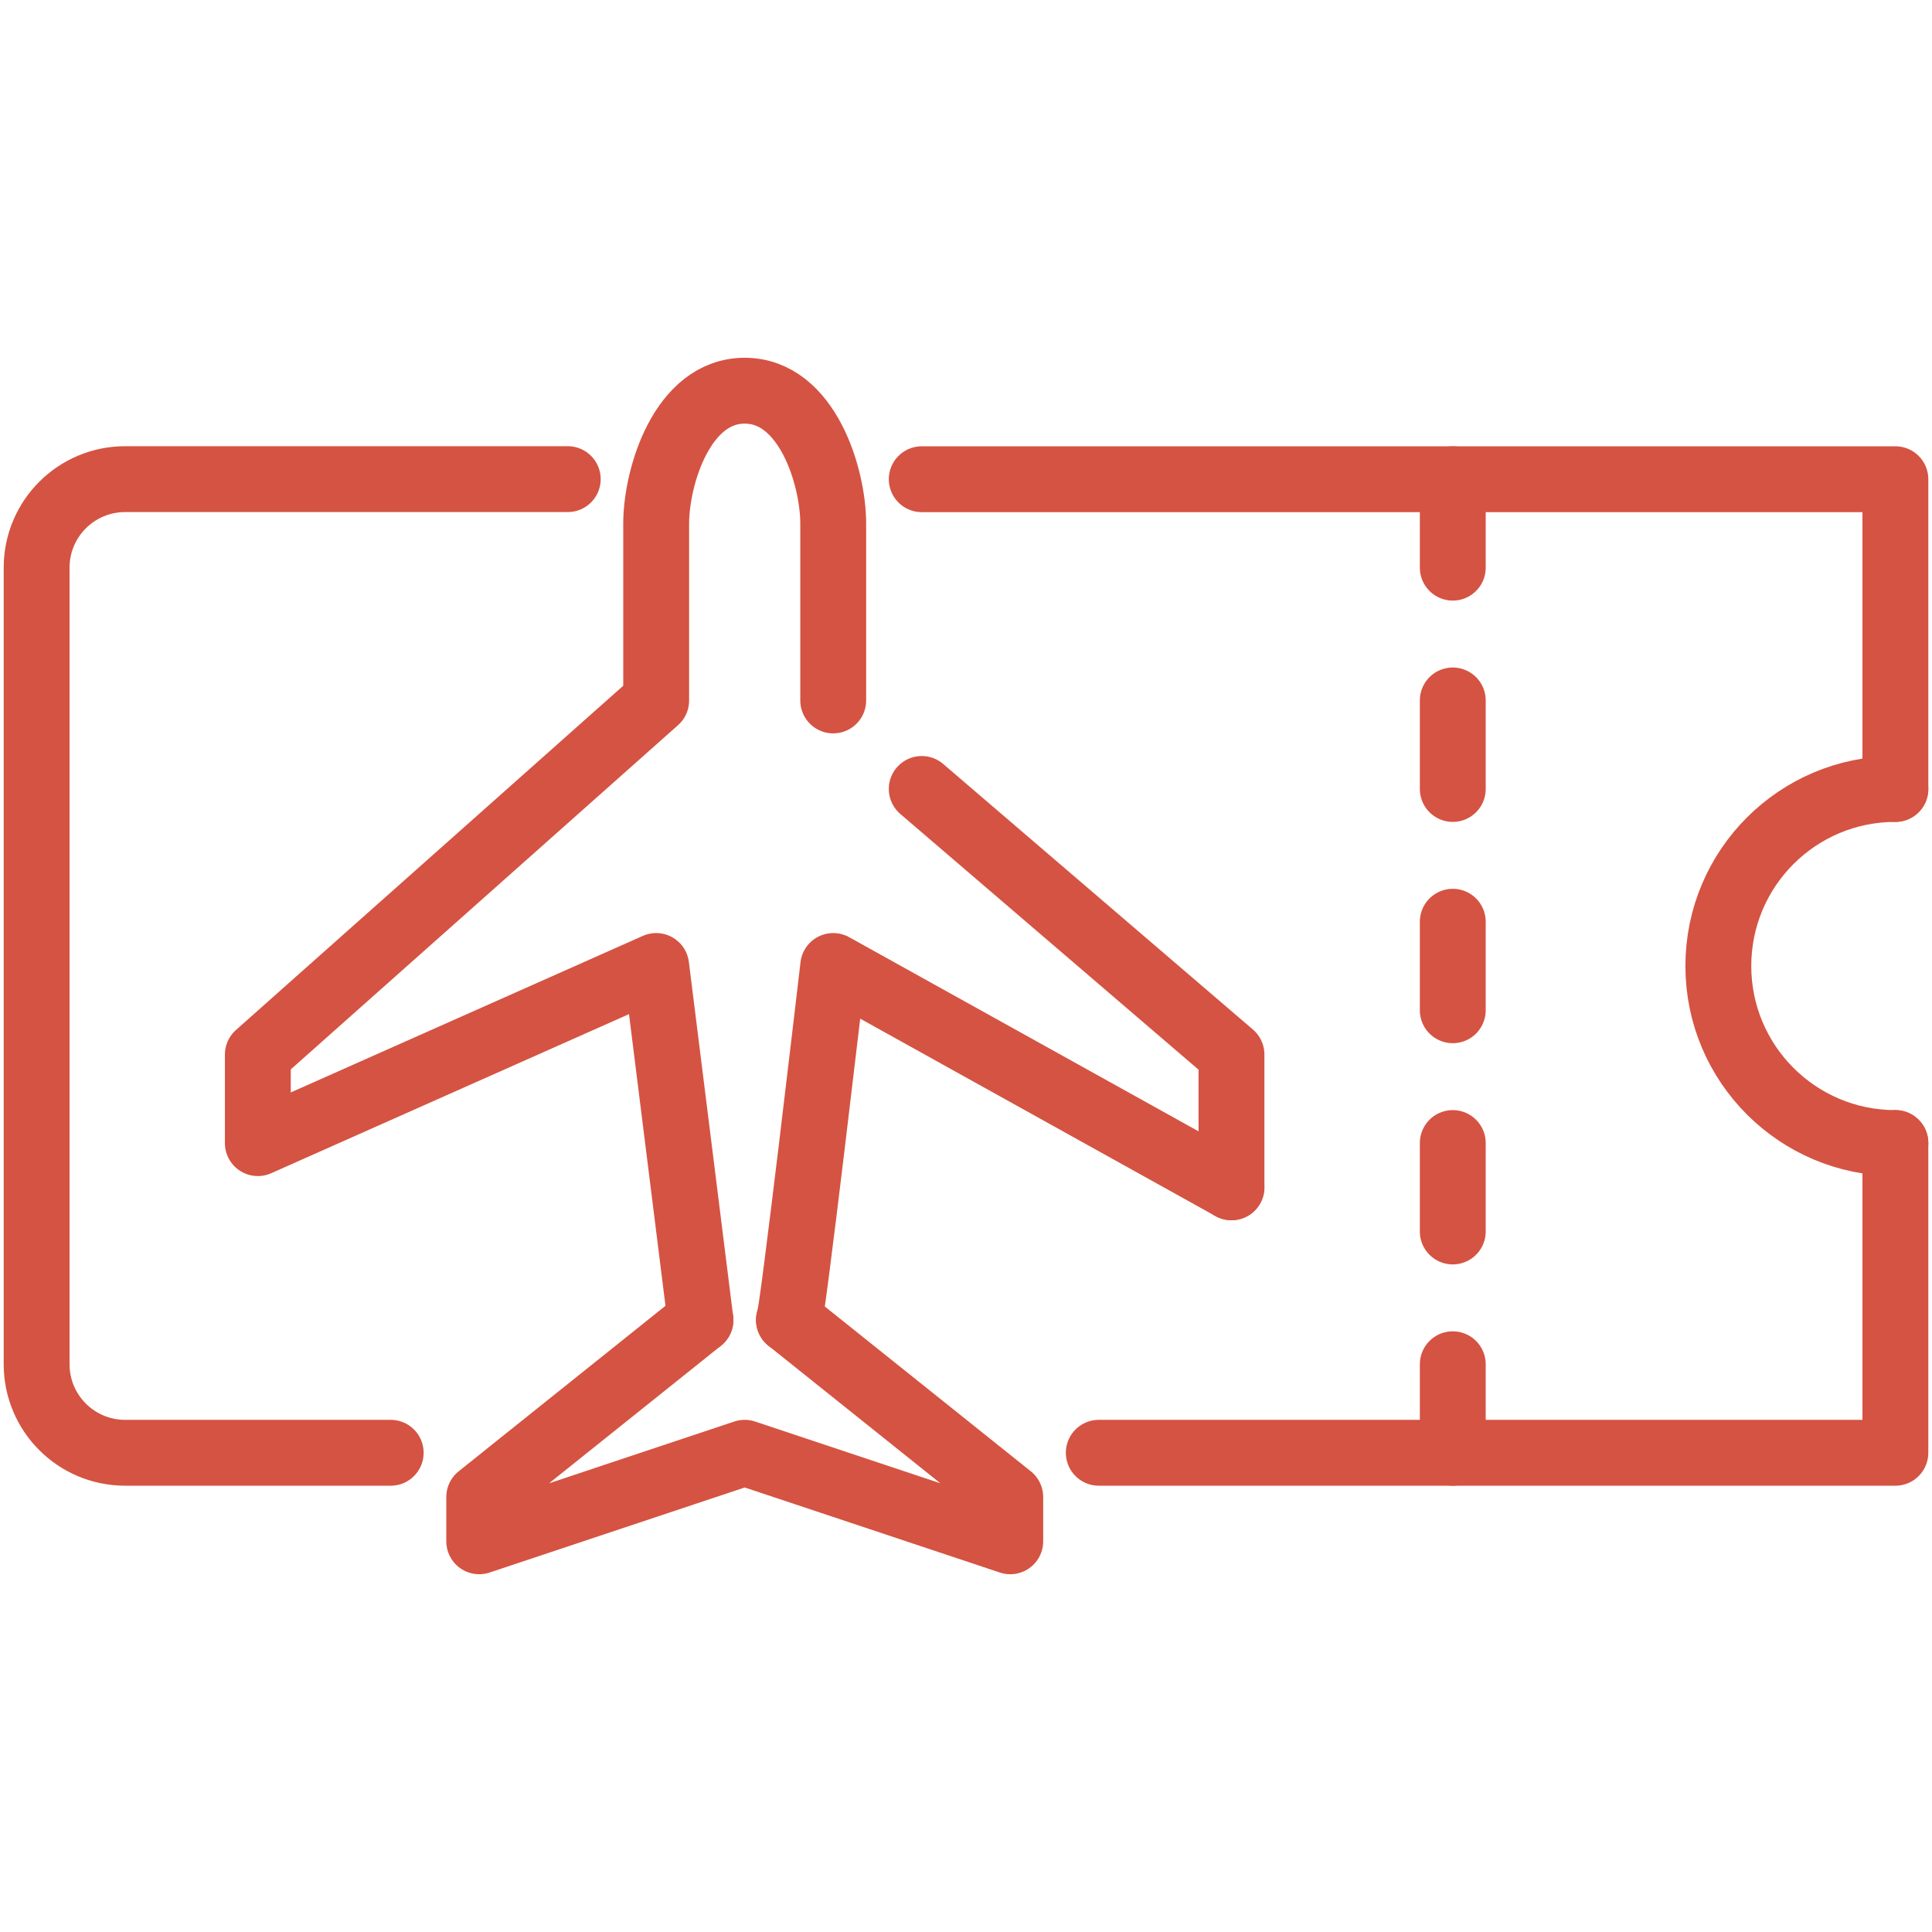 <?xml version="1.0" encoding="utf-8"?>
<!-- Generator: Adobe Illustrator 16.0.0, SVG Export Plug-In . SVG Version: 6.00 Build 0)  -->
<!DOCTYPE svg PUBLIC "-//W3C//DTD SVG 1.1//EN" "http://www.w3.org/Graphics/SVG/1.1/DTD/svg11.dtd">
<svg version="1.1" id="Calque_1" xmlns="http://www.w3.org/2000/svg" xmlns:xlink="http://www.w3.org/1999/xlink" x="0px" y="0px"
	 width="22px" height="22px" viewBox="0 0 22 22" enable-background="new 0 0 22 22" xml:space="preserve">
<g>
	
		<polyline fill="none" stroke="#D55342" stroke-width="0.75" stroke-linecap="round" stroke-linejoin="round" stroke-miterlimit="10" points="
		10.496,5.457 21.583,5.457 21.583,8.984 	"/>
	
		<path fill="none" stroke="#D55342" stroke-width="0.75" stroke-linecap="round" stroke-linejoin="round" stroke-miterlimit="10" d="
		M4.449,16.543H1.425c-0.557,0-1.008-0.451-1.008-1.008V6.464c0-0.557,0.451-1.008,1.008-1.008h5.04"/>
	
		<polyline fill="none" stroke="#D55342" stroke-width="0.75" stroke-linecap="round" stroke-linejoin="round" stroke-miterlimit="10" points="
		21.583,13.016 21.583,16.543 12.512,16.543 	"/>
	<g>
		
			<path fill="none" stroke="#D55342" stroke-width="0.75" stroke-linecap="round" stroke-linejoin="round" stroke-miterlimit="10" d="
			M9.488,7.976L9.488,7.976c0-0.188,0-2.016,0-2.016C9.487,5.429,9.193,4.449,8.48,4.449c-0.713,0-1.007,0.98-1.008,1.512
			c0,0,0,1.828,0,2.016l-4.536,4.032v1.008L7.472,11l0.504,4.031"/>
		
			<polyline fill="none" stroke="#D55342" stroke-width="0.75" stroke-linecap="round" stroke-linejoin="round" stroke-miterlimit="10" points="
			14.023,13.52 14.023,12.008 10.496,8.984 		"/>
		
			<path fill="none" stroke="#D55342" stroke-width="0.75" stroke-linecap="round" stroke-linejoin="round" stroke-miterlimit="10" d="
			M8.984,15.031C9.008,15.119,9.488,11,9.488,11s-0.004,0.523,0,0l4.535,2.52"/>
		
			<polyline fill="none" stroke="#D55342" stroke-width="0.75" stroke-linecap="round" stroke-linejoin="round" stroke-miterlimit="10" points="
			7.976,15.031 5.457,17.047 5.457,17.551 8.48,16.543 11.504,17.551 11.504,17.047 8.984,15.031 		"/>
	</g>
	
		<line fill="none" stroke="#D55342" stroke-width="0.75" stroke-linecap="round" stroke-linejoin="round" stroke-miterlimit="10" x1="16.543" y1="10.496" x2="16.543" y2="11.504"/>
	
		<line fill="none" stroke="#D55342" stroke-width="0.75" stroke-linecap="round" stroke-linejoin="round" stroke-miterlimit="10" x1="16.543" y1="13.016" x2="16.543" y2="14.023"/>
	
		<line fill="none" stroke="#D55342" stroke-width="0.75" stroke-linecap="round" stroke-linejoin="round" stroke-miterlimit="10" x1="16.543" y1="15.535" x2="16.543" y2="16.543"/>
	
		<line fill="none" stroke="#D55342" stroke-width="0.75" stroke-linecap="round" stroke-linejoin="round" stroke-miterlimit="10" x1="16.543" y1="5.457" x2="16.543" y2="6.464"/>
	
		<line fill="none" stroke="#D55342" stroke-width="0.75" stroke-linecap="round" stroke-linejoin="round" stroke-miterlimit="10" x1="16.543" y1="7.976" x2="16.543" y2="8.984"/>
	
		<path fill="none" stroke="#D55342" stroke-width="0.75" stroke-linecap="round" stroke-linejoin="round" stroke-miterlimit="10" d="
		M21.583,13.016c-1.113,0-2.016-0.902-2.016-2.016s0.902-2.016,2.016-2.016"/>
</g>
</svg>

